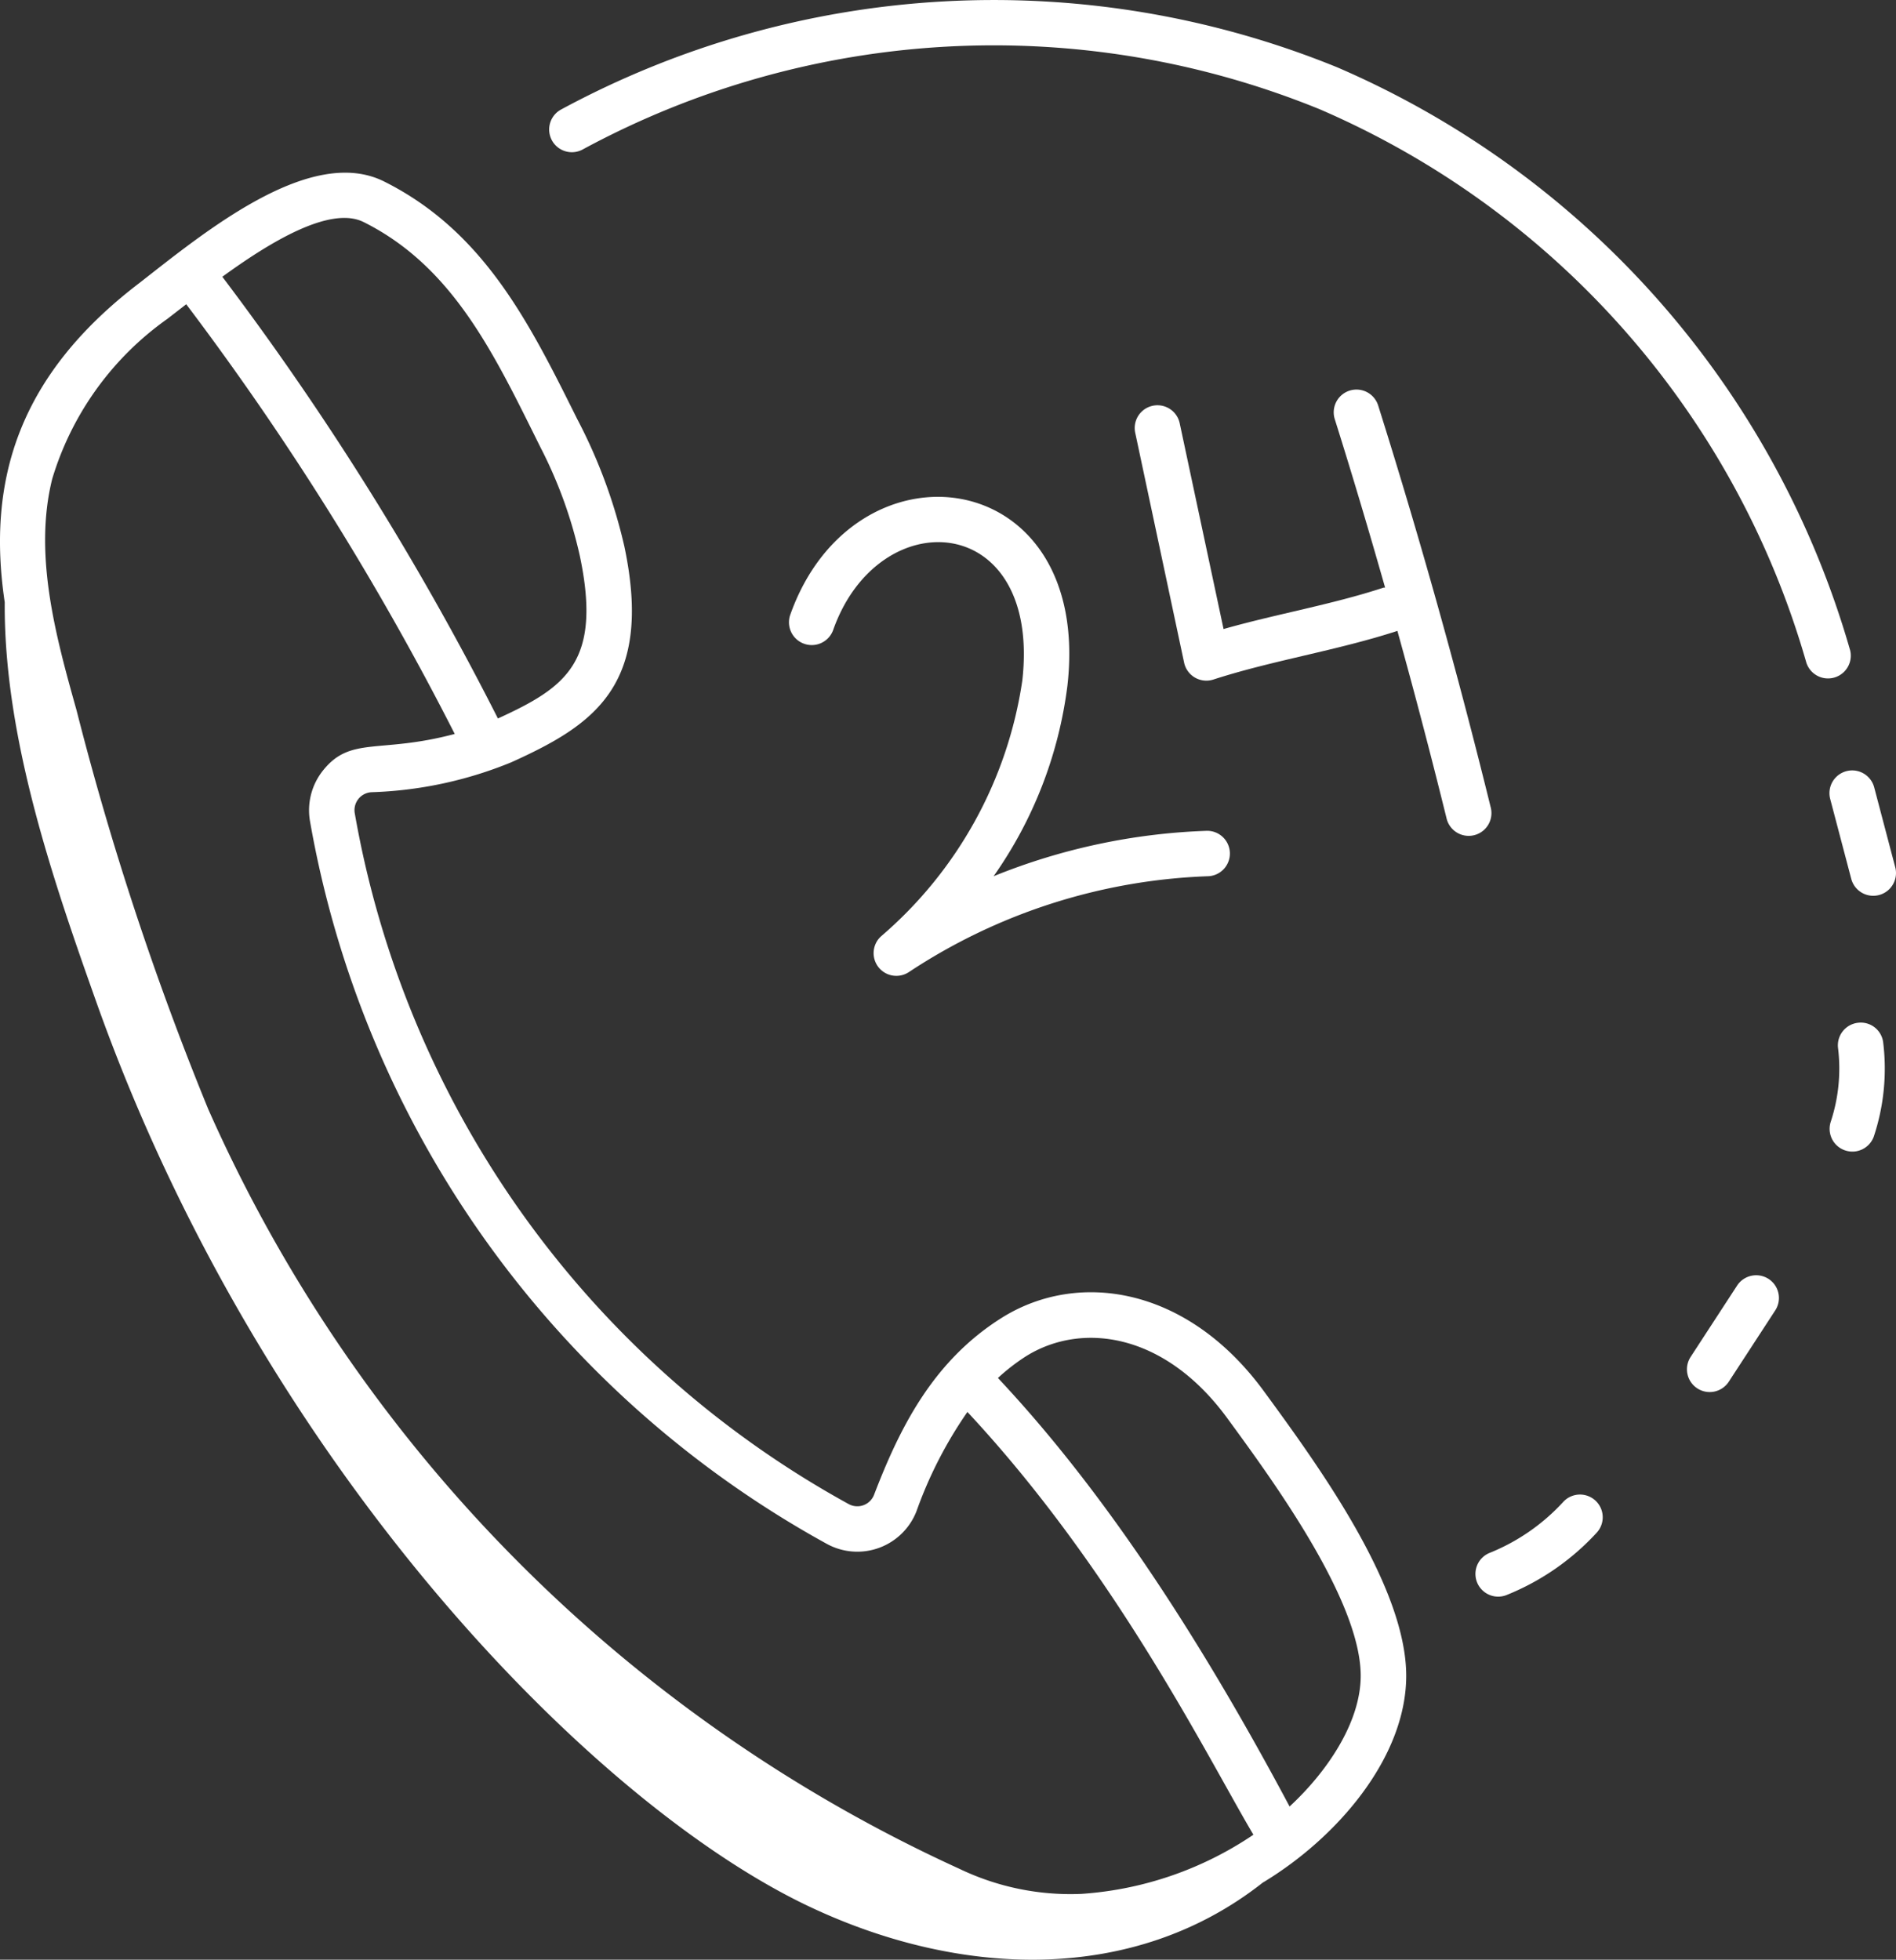 <svg id="_24-7_Calling" data-name="24-7 Calling" xmlns="http://www.w3.org/2000/svg" width="89.023" height="92" viewBox="0 0 89.023 92">
  <rect x="0" y="0" width="89.023" height="92" fill="#333333" stroke="none"/>
  <path id="Path_30747" data-name="Path 30747" d="M84.44,34.672A42.582,42.582,0,0,0,60.354,7.294,42.727,42.727,0,0,0,23.9,9.282a1.066,1.066,0,1,0,1.038,1.863A40.543,40.543,0,0,1,59.525,9.26,40.4,40.4,0,0,1,82.379,35.235a1.069,1.069,0,0,0,2.061-.563Z" transform="translate(2.432 -4.134)" fill="#fff"/>
  <path id="Path_30748" data-name="Path 30748" d="M67.659,30.379a1.068,1.068,0,0,0-2.067.541l.988,3.749a1.068,1.068,0,0,0,2.067-.541Z" transform="translate(20.341 6.587)" fill="#fff"/>
  <path id="Path_30749" data-name="Path 30749" d="M66.89,37.921a1.065,1.065,0,0,0-.929,1.188,7.966,7.966,0,0,1-.349,3.477,1.069,1.069,0,0,0,2.028.675,10.118,10.118,0,0,0,.441-4.412A1.059,1.059,0,0,0,66.89,37.921Z" transform="translate(20.341 10.095)" fill="#fff"/>
  <path id="Path_30750" data-name="Path 30750" d="M64.693,46.43a1.071,1.071,0,0,0-1.479.312l-2.182,3.349a1.068,1.068,0,0,0,1.792,1.163l2.182-3.349A1.066,1.066,0,0,0,64.693,46.43Z" transform="translate(18.348 13.611)" fill="#fff"/>
  <path id="Path_30751" data-name="Path 30751" d="M53.965,57.626a1.068,1.068,0,0,0,1.39.59,11.651,11.651,0,0,0,4.23-2.929,1.067,1.067,0,0,0-1.577-1.438,9.522,9.522,0,0,1-3.451,2.39A1.064,1.064,0,0,0,53.965,57.626Z" transform="translate(15.389 16.662)" fill="#fff"/>
  <path id="Path_30752" data-name="Path 30752" d="M31.314,26.1a1.069,1.069,0,0,0,2.017.708c2.141-6.087,9.784-5.584,8.884,2.366a19.571,19.571,0,0,1-6.636,12.007,1.067,1.067,0,0,0,1.313,1.674A27.18,27.18,0,0,1,50.9,38.358a1.067,1.067,0,1,0-.07-2.132,29.318,29.318,0,0,0-9.962,2.13,19.807,19.807,0,0,0,3.466-8.947C45.518,18.975,34.309,17.6,31.314,26.1Z" transform="translate(5.785 2.779)" fill="#fff"/>
  <path id="Path_30753" data-name="Path 30753" d="M46.828,28.244l-2.063-9.678a1.068,1.068,0,0,0-2.089.444l2.3,10.813a1.068,1.068,0,0,0,1.376.791c2.777-.9,5.767-1.35,8.638-2.283h0q1.221,4.395,2.31,8.808a1.068,1.068,0,0,0,2.075-.508c-1.555-6.326-3.334-12.679-5.287-18.88a1.068,1.068,0,0,0-2.039.638c.823,2.612,1.607,5.253,2.363,7.905-.028.007-.057,0-.085.01C51.9,27.1,49.334,27.531,46.828,28.244Z" transform="translate(10.622 1.287)" fill="#fff"/>
  <path id="Path_30754" data-name="Path 30754" d="M43.244,91.235c7.066,3.344,15.216,3.665,21.288-1.117,3.505-2.109,6.7-5.85,6.743-9.642.047-4.21-4.126-9.939-6.679-13.428-3.618-4.945-8.763-5.694-12.334-3.437-3.235,2.043-4.783,5.194-5.973,8.294a.843.843,0,0,1-1.2.432A46.042,46.042,0,0,1,21.907,39.914a.843.843,0,0,1,.775-.991,18.849,18.849,0,0,0,6.575-1.406c3.852-1.742,6.686-3.595,5.308-10.132A24.68,24.68,0,0,0,32.349,21.4c-2.253-4.529-4.382-8.806-9.065-11.149-3.458-1.727-8.422,2.372-11.484,4.761h0c-5.643,4.3-7.19,9.222-6.329,14.994C5.427,36.334,7.73,43.019,9.756,48.728,17.451,70.414,32.975,86.375,43.244,91.235ZM53.405,65.413c2.6-1.638,6.51-1.143,9.465,2.892,2.123,2.9,6.307,8.606,6.268,12.147-.025,2.171-1.594,4.475-3.339,6.087-4.591-8.619-9.076-15.2-13.694-20.117A9.393,9.393,0,0,1,53.405,65.413ZM22.327,12.158c4.235,2.118,6.15,6.256,8.3,10.576a21.131,21.131,0,0,1,1.846,5.09c1.055,5-.666,6.18-3.845,7.637a137.135,137.135,0,0,0-12.94-20.737c2.2-1.6,5.064-3.36,6.639-2.565ZM15.026,53.8a141.338,141.338,0,0,1-6.18-18.714C7.89,31.673,6.808,27.8,7.7,24.216a14.209,14.209,0,0,1,5.4-7.51c.74-.573.714-.552.893-.692A134.687,134.687,0,0,1,26.6,36.187c-3.538.943-4.891.084-6.192,1.724a2.991,2.991,0,0,0-.608,2.348A48.215,48.215,0,0,0,44.078,74.214a2.981,2.981,0,0,0,4.206-1.545,19.775,19.775,0,0,1,2.388-4.652C57.644,75.487,61.984,84.3,64.1,87.864a16.379,16.379,0,0,1-8.074,2.777,12.043,12.043,0,0,1-5.713-1.169A70.657,70.657,0,0,1,15.026,53.8Z" transform="translate(-5.249 -1.731)" fill="#fff"/>
</svg>
